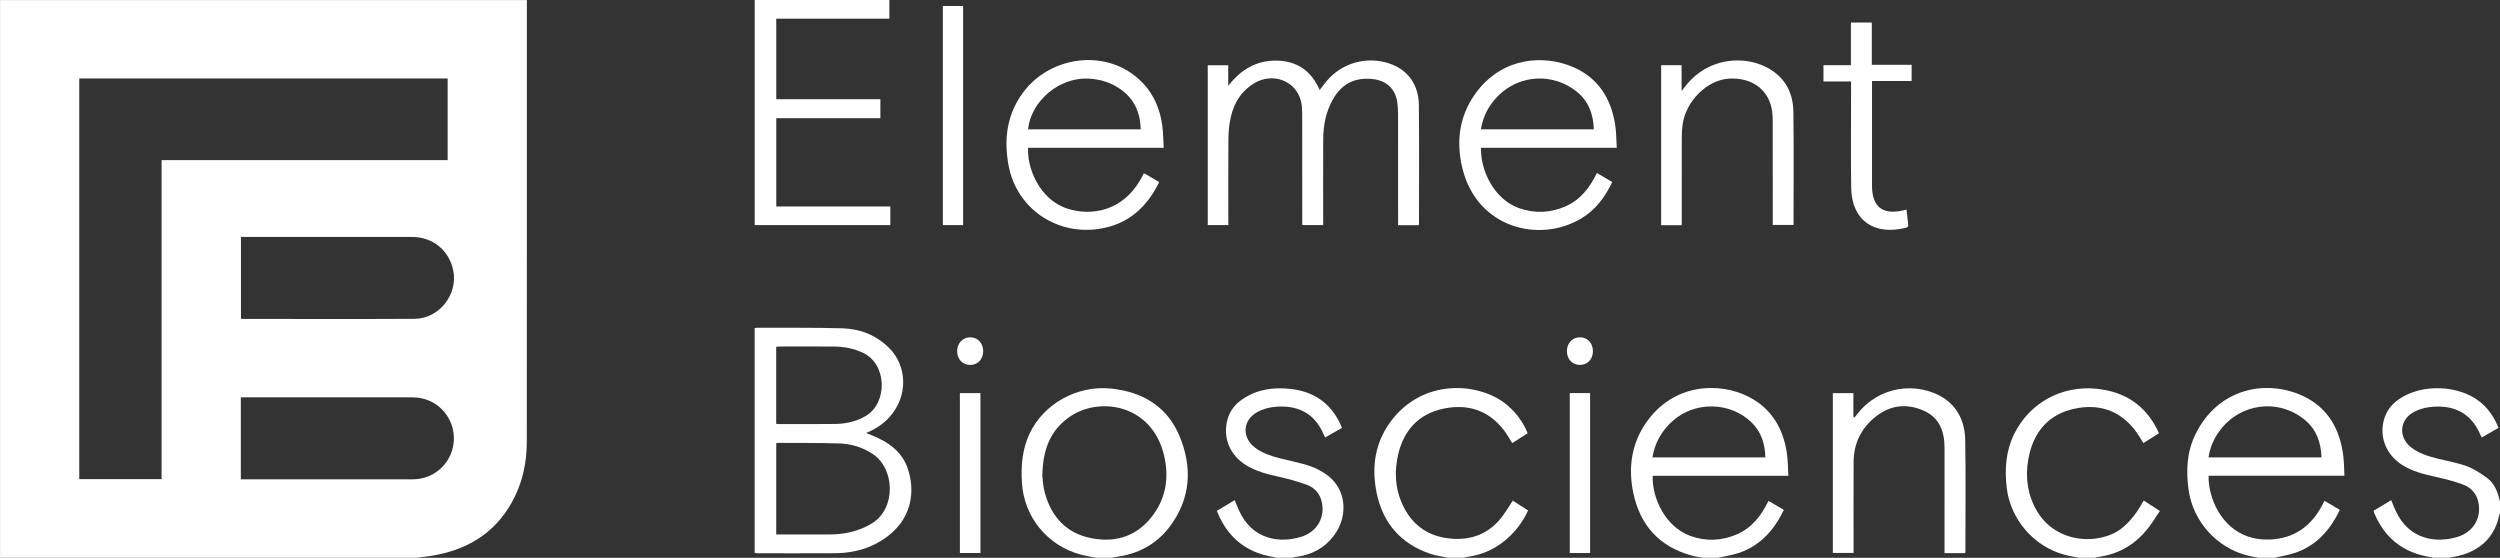 <svg width="372" height="83" viewBox="0 0 372 83" xmlns="http://www.w3.org/2000/svg" >
<rect x="0" y="0" width="372" height="83" fill="#333333" stroke="none"/>
<path d="M0 82.997C0.003 82.707 0.008 82.417 0.008 82.127C0.008 55.034 0.008 27.938 0.008 0.845C0.008 0.58 0.008 0.312 0.008 0.011H78.398V0.652C78.398 22.362 78.406 44.069 78.387 65.779C78.384 68.968 77.699 72.032 76.114 74.837C73.451 79.543 69.236 81.941 63.978 82.738C63.321 82.838 62.659 82.913 61.999 83H0V82.997ZM24.042 23.823H66.61V11.673H11.794V71.291H24.045V23.823H24.042ZM35.833 71.324C36.103 71.324 36.307 71.324 36.512 71.324C44.818 71.324 53.127 71.324 61.433 71.324C64.82 71.324 67.536 68.606 67.539 65.23C67.539 61.851 64.825 59.127 61.441 59.127C53.135 59.124 44.827 59.127 36.521 59.127C36.299 59.127 36.077 59.127 35.833 59.127V71.327V71.324ZM35.853 35.254V47.428C35.976 47.44 36.058 47.456 36.139 47.456C44.655 47.456 53.169 47.49 61.685 47.443C65.35 47.42 68.178 43.799 67.443 40.241C66.823 37.236 64.399 35.259 61.306 35.256C53.02 35.251 44.734 35.256 36.448 35.256H35.85L35.853 35.254Z" fill="white"/>
<path d="M253.389 82.997C252.839 82.891 252.277 82.819 251.739 82.671C246.895 81.344 244.028 78.129 243.031 73.331C242.274 69.682 242.726 66.144 244.883 62.98C248.975 56.98 255.841 56.838 260.154 59.018C263.597 60.758 265.348 63.749 265.892 67.468C266.049 68.542 266.038 69.64 266.108 70.8H245.922C245.795 73.998 247.737 78.383 251.551 79.755C253.866 80.586 256.192 80.485 258.442 79.512C260.698 78.537 262.096 76.705 263.151 74.527C263.928 74.985 264.658 75.414 265.438 75.874C264.012 78.818 262.009 81.135 258.852 82.239C257.822 82.599 256.716 82.752 255.645 83H253.391L253.389 82.997ZM262.688 68.062C262.634 66.046 262.09 64.296 260.662 62.888C257.511 59.779 252.232 59.662 248.907 62.623C247.271 64.078 246.244 65.862 245.88 68.065H262.691L262.688 68.062Z" fill="white"/>
<path d="M336.055 82.997C335.527 82.888 334.997 82.799 334.475 82.671C329.878 81.547 326.32 77.589 325.664 72.91C325.26 70.044 325.4 67.234 326.694 64.6C330.033 57.8 337.098 56.411 342.539 58.856C346.37 60.577 348.191 63.838 348.685 67.881C348.8 68.818 348.794 69.768 348.847 70.794H328.635C328.577 74.09 330.504 78.537 334.587 79.864C336.066 80.343 337.578 80.388 339.102 80.137C340.656 79.88 342.04 79.239 343.227 78.199C344.386 77.184 345.208 75.927 345.884 74.522C346.661 74.982 347.391 75.414 348.168 75.871C346.757 78.807 344.762 81.107 341.633 82.222C340.606 82.587 339.5 82.746 338.431 82.997H336.052H336.055ZM345.444 68.059C345.354 65.843 344.711 63.939 342.994 62.511C339.057 59.236 333.31 59.969 330.263 64.126C329.407 65.294 328.846 66.585 328.627 68.059H345.444Z" fill="white"/>
<path d="M163.079 82.997C162.307 82.838 161.524 82.718 160.767 82.512C155.803 81.154 152.363 76.894 152.06 71.806C151.911 69.294 152.113 66.844 153.199 64.53C155.295 60.066 160.287 57.306 165.298 57.816C169.976 58.293 173.621 60.451 175.465 64.781C177.468 69.484 177.218 74.201 174.02 78.414C172.03 81.034 169.249 82.49 165.938 82.88C165.775 82.9 165.618 82.958 165.458 82.997H163.079ZM155.096 70.864C155.163 71.349 155.202 72.336 155.452 73.267C156.423 76.886 158.651 79.367 162.431 80.092C166.222 80.82 169.42 79.671 171.693 76.476C173.579 73.825 173.941 70.82 173.209 67.747C171.399 60.172 163.64 58.94 159.181 62.01C156.263 64.02 155.143 66.955 155.096 70.861V70.864Z" fill="white"/>
<path d="M190.008 82.997C189.259 82.83 188.493 82.716 187.764 82.487C184.469 81.461 182.34 79.228 181.066 76.013C181.955 75.481 182.819 74.965 183.723 74.424C183.942 74.951 184.135 75.45 184.351 75.935C186.324 80.343 190.457 80.864 193.617 79.877C196.013 79.13 197.223 76.95 196.662 74.619C196.378 73.437 195.629 72.584 194.54 72.174C193.168 71.656 191.737 71.268 190.303 70.945C188.608 70.563 186.939 70.156 185.443 69.236C183.013 67.742 181.941 65.182 182.626 62.509C182.971 61.162 183.779 60.133 184.927 59.367C187.096 57.917 189.506 57.588 192.048 57.872C195.477 58.254 197.958 59.955 199.431 63.069C199.518 63.253 199.591 63.443 199.686 63.668C198.845 64.148 198.037 64.611 197.189 65.093C197.096 64.912 197.004 64.756 196.934 64.588C195.536 61.307 192.826 60.183 189.489 60.563C188.701 60.652 187.884 60.894 187.18 61.26C184.893 62.439 184.719 65.11 186.784 66.64C187.893 67.463 189.181 67.873 190.497 68.207C191.987 68.586 193.513 68.865 194.964 69.361C195.929 69.693 196.88 70.215 197.68 70.847C200.36 72.969 200.646 76.886 198.432 79.766C197.024 81.6 195.141 82.573 192.865 82.863C192.66 82.888 192.461 82.947 192.262 82.992H190.008V82.997Z" fill="white"/>
<path d="M362.106 82.997C361.357 82.83 360.591 82.716 359.861 82.49C356.637 81.492 354.513 79.326 353.256 76.261C353.225 76.189 353.228 76.103 353.208 75.983C354.064 75.472 354.917 74.962 355.815 74.427C356.036 74.96 356.236 75.475 356.463 75.977C358.438 80.34 362.549 80.859 365.689 79.886C368.094 79.141 369.303 76.989 368.762 74.647C368.47 73.387 367.642 72.528 366.495 72.099C365.159 71.6 363.759 71.252 362.364 70.942C360.647 70.56 358.958 70.139 357.456 69.191C354.965 67.619 353.923 64.795 354.835 62.129C355.234 60.967 355.983 60.078 356.985 59.386C360.313 57.086 365.807 57.256 368.975 59.757C370.263 60.775 371.136 62.09 371.781 63.66C370.953 64.137 370.134 64.608 369.284 65.096C369.194 64.923 369.11 64.784 369.048 64.636C367.684 61.377 364.943 60.125 361.452 60.588C360.683 60.691 359.892 60.931 359.21 61.29C357.03 62.442 356.836 65.057 358.778 66.571C359.9 67.446 361.233 67.864 362.591 68.21C364.081 68.589 365.619 68.84 367.053 69.37C368.142 69.771 369.16 70.44 370.1 71.137C371.251 71.993 371.694 73.315 372 74.667V76.406C371.964 76.479 371.91 76.546 371.893 76.621C371.268 79.654 369.424 81.6 366.483 82.537C365.796 82.755 365.069 82.847 364.359 82.994H362.106V82.997Z" fill="white"/>
<path d="M215.56 82.997C214.665 82.81 213.742 82.71 212.881 82.423C208.413 80.931 205.739 77.8 204.83 73.267C204.089 69.562 204.563 65.999 206.848 62.84C211.593 56.291 219.854 56.871 223.945 60.016C225.39 61.126 226.678 62.796 227.312 64.477C226.557 64.956 225.788 65.442 225.019 65.929C224.599 65.269 224.234 64.591 223.768 63.992C221.461 61.017 218.347 60.05 214.761 60.813C211.11 61.594 208.896 64.006 208.057 67.58C207.493 69.98 207.56 72.409 208.531 74.717C209.83 77.8 212.131 79.699 215.524 80.106C218.905 80.513 221.689 79.429 223.701 76.629C224.183 75.96 224.61 75.249 225.106 74.494C225.847 74.974 226.591 75.453 227.377 75.96C226.709 77.418 225.814 78.673 224.688 79.763C222.884 81.506 220.74 82.571 218.226 82.877C218.086 82.894 217.948 82.953 217.811 82.994H215.557L215.56 82.997Z" fill="white"/>
<path d="M309.375 82.997C308.645 82.847 307.904 82.735 307.186 82.543C302.64 81.319 299.175 77.301 298.611 72.646C298.271 69.86 298.454 67.15 299.708 64.586C301.989 59.921 306.838 57.295 312.029 57.853C316.199 58.299 319.249 60.309 321.079 64.084C321.132 64.192 321.174 64.307 321.244 64.471C320.47 64.959 319.704 65.444 318.941 65.927C318.458 65.193 318.051 64.443 317.518 63.794C315.186 60.944 312.111 60.058 308.606 60.833C305.039 61.622 302.851 63.975 301.998 67.466C301.363 70.058 301.476 72.657 302.609 75.121C305.396 81.182 312.568 81.132 315.714 78.606C316.867 77.681 317.762 76.552 318.508 75.294C318.657 75.046 318.8 74.795 318.985 74.48C319.754 74.974 320.498 75.453 321.39 76.03C320.708 77.017 320.119 78.035 319.37 78.924C317.479 81.174 315.054 82.526 312.099 82.888C311.982 82.902 311.866 82.961 311.751 83H309.372L309.375 82.997Z" fill="white"/>
<path d="M112.292 48.822C112.447 48.8 112.564 48.77 112.685 48.77C116.903 48.786 121.12 48.73 125.332 48.85C127.967 48.926 130.346 49.849 132.263 51.739C135.077 54.516 135.111 59.021 132.35 62.068C131.413 63.102 130.276 63.852 128.87 64.43C129.182 64.555 129.398 64.647 129.614 64.731C132.184 65.726 134.314 67.223 135.159 69.972C136.407 74.045 135.17 78.344 130.408 80.867C128.472 81.893 126.376 82.309 124.198 82.32C120.379 82.342 116.557 82.328 112.738 82.328C112.598 82.328 112.458 82.297 112.292 82.278V48.822ZM115.502 79.526C118.205 79.526 120.853 79.526 123.5 79.526C123.918 79.526 124.336 79.504 124.751 79.468C126.539 79.306 128.208 78.815 129.757 77.867C133.366 75.654 133.18 69.727 129.847 67.541C128.337 66.551 126.67 66.041 124.905 65.985C121.903 65.89 118.895 65.921 115.89 65.901C115.769 65.901 115.648 65.932 115.505 65.954V79.532L115.502 79.526ZM115.494 63.063C115.629 63.08 115.71 63.097 115.789 63.097C118.625 63.097 121.465 63.125 124.302 63.083C125.899 63.058 127.431 62.721 128.839 61.887C132.08 59.966 132.038 54.212 128.421 52.5C127.032 51.842 125.573 51.58 124.061 51.566C121.37 51.541 118.679 51.557 115.988 51.56C115.828 51.56 115.671 51.588 115.497 51.605V63.063H115.494Z" fill="white"/>
<path d="M211.099 33.508H208.037C208.037 33.257 208.037 33.018 208.037 32.781C208.037 27.52 208.04 22.259 208.032 16.998C208.032 16.441 207.998 15.88 207.931 15.328C207.678 13.279 206.359 11.999 204.294 11.771C201.572 11.47 199.616 12.473 198.289 14.871C197.282 16.694 196.906 18.674 196.894 20.728C196.875 24.746 196.889 28.763 196.889 32.783V33.494H193.774V32.781C193.774 27.436 193.78 22.095 193.766 16.75C193.766 16.195 193.718 15.626 193.592 15.088C192.851 11.977 189.307 10.667 186.473 12.479C184.413 13.795 183.386 15.794 183.002 18.133C182.847 19.067 182.788 20.026 182.783 20.977C182.76 24.891 182.774 28.805 182.774 32.719V33.494H179.713V9.713H182.76V12.78C184.584 10.413 186.868 8.997 189.888 9.019C192.974 9.041 195.124 10.536 196.37 13.393C196.763 12.889 197.108 12.404 197.495 11.957C199.757 9.345 203.329 8.358 206.637 9.415C209.398 10.296 211.093 12.518 211.127 15.615C211.188 21.498 211.146 27.378 211.146 33.26C211.146 33.319 211.124 33.38 211.099 33.508Z" fill="white"/>
<path d="M112.295 0H132.339V2.78H115.508V14.765H131V17.589H115.511V30.723H132.482V33.494H112.298V0H112.295Z" fill="white"/>
<path d="M172.49 27.09C170.616 30.91 167.824 33.411 163.536 34.058C157.122 35.025 151.254 30.96 150.078 24.631C149.346 20.692 149.817 16.953 152.32 13.655C156.154 8.606 163.601 7.405 168.57 11.054C171.177 12.97 172.552 15.624 172.956 18.78C173.088 19.817 173.094 20.871 173.161 21.994H152.98C152.803 24.894 154.602 29.642 158.769 31.024C162.231 32.173 167.406 31.649 170.209 25.769C170.582 25.981 170.955 26.187 171.323 26.402C171.699 26.619 172.069 26.845 172.49 27.093V27.09ZM152.963 19.248H169.738C169.681 16.814 168.84 14.826 166.867 13.371C165.433 12.314 163.825 11.804 162.049 11.701C157.697 11.447 153.454 14.932 152.966 19.245L152.963 19.248Z" fill="white"/>
<path d="M240.573 21.997H220.378C220.277 25.334 222.286 29.594 225.945 30.938C228.258 31.788 230.581 31.704 232.84 30.754C235.13 29.789 236.547 27.949 237.621 25.738C238.396 26.198 239.123 26.628 239.9 27.088C238.839 29.312 237.439 31.217 235.326 32.488C229.06 36.257 219.783 33.943 217.609 25.052C216.599 20.929 217.163 16.973 219.854 13.51C223.768 8.473 229.795 8.13 234.097 9.986C237.812 11.592 239.72 14.656 240.335 18.543C240.512 19.655 240.498 20.795 240.573 22V21.997ZM220.359 19.24H237.158C237.088 16.976 236.384 15.058 234.602 13.627C231.106 10.817 226.128 11.074 222.946 14.238C221.557 15.618 220.678 17.266 220.359 19.24Z" fill="white"/>
<path d="M292.404 82.303H289.345V81.575C289.345 76.627 289.337 71.678 289.348 66.73C289.354 64.307 288.677 62.21 286.309 61.137C283.798 59.997 281.34 60.239 279.137 61.968C276.942 63.691 275.831 65.977 275.817 68.756C275.798 73.083 275.812 77.413 275.812 81.74V82.281H272.728V58.494H275.784V62.054C275.837 62.079 275.887 62.104 275.941 62.129C276.081 61.954 276.227 61.781 276.364 61.602C278.867 58.363 283.068 57.019 286.985 58.204C290.358 59.224 292.364 61.761 292.426 65.475C292.519 71.023 292.451 76.574 292.451 82.122C292.451 82.161 292.432 82.203 292.404 82.303Z" fill="white"/>
<path d="M250.246 33.511H247.179V9.702H250.221V13.538C250.451 13.248 250.574 13.103 250.689 12.95C254.185 8.333 259.997 8.144 263.524 10.385C265.831 11.852 266.821 14.054 266.855 16.644C266.928 22.234 266.877 27.829 266.877 33.475H263.788V32.739C263.788 27.829 263.793 22.92 263.779 18.01C263.779 17.352 263.74 16.677 263.6 16.036C262.968 13.173 260.536 11.553 257.404 11.693C253.919 11.846 250.855 15.147 250.378 18.49C250.291 19.103 250.251 19.727 250.249 20.346C250.237 24.489 250.243 28.632 250.243 32.775V33.508L250.246 33.511Z" fill="white"/>
<path d="M284.449 9.646V12.052H278.556V12.844C278.556 17.773 278.556 22.702 278.556 27.634C278.556 30.799 280.153 32.036 283.264 31.289C283.385 31.261 283.506 31.225 283.685 31.178C283.772 31.933 283.845 32.669 283.941 33.402C283.988 33.773 283.77 33.846 283.478 33.918C278.884 35.033 275.523 32.831 275.455 27.91C275.388 22.92 275.441 17.927 275.441 12.936V12.119H271.333V9.705H275.416V3.351H278.525V9.644H284.446L284.449 9.646Z" fill="white"/>
<path d="M143.31 33.494H140.297V0.892H143.31V33.494Z" fill="white"/>
<path d="M145.886 82.289H142.83V58.494H145.886V82.289Z" fill="white"/>
<path d="M236.608 82.292H233.581V58.491H236.608V82.292Z" fill="white"/>
<path d="M146.299 52.277C146.296 53.465 145.474 54.315 144.337 54.301C143.215 54.29 142.415 53.42 142.424 52.221C142.432 51.05 143.279 50.178 144.393 50.191C145.51 50.205 146.304 51.072 146.301 52.277H146.299Z" fill="white"/>
<path d="M237.027 52.271C237.015 53.467 236.204 54.312 235.071 54.301C233.948 54.29 233.146 53.42 233.157 52.227C233.168 51.039 233.996 50.178 235.116 50.191C236.232 50.203 237.035 51.078 237.024 52.271H237.027Z" fill="white"/>
</svg>
